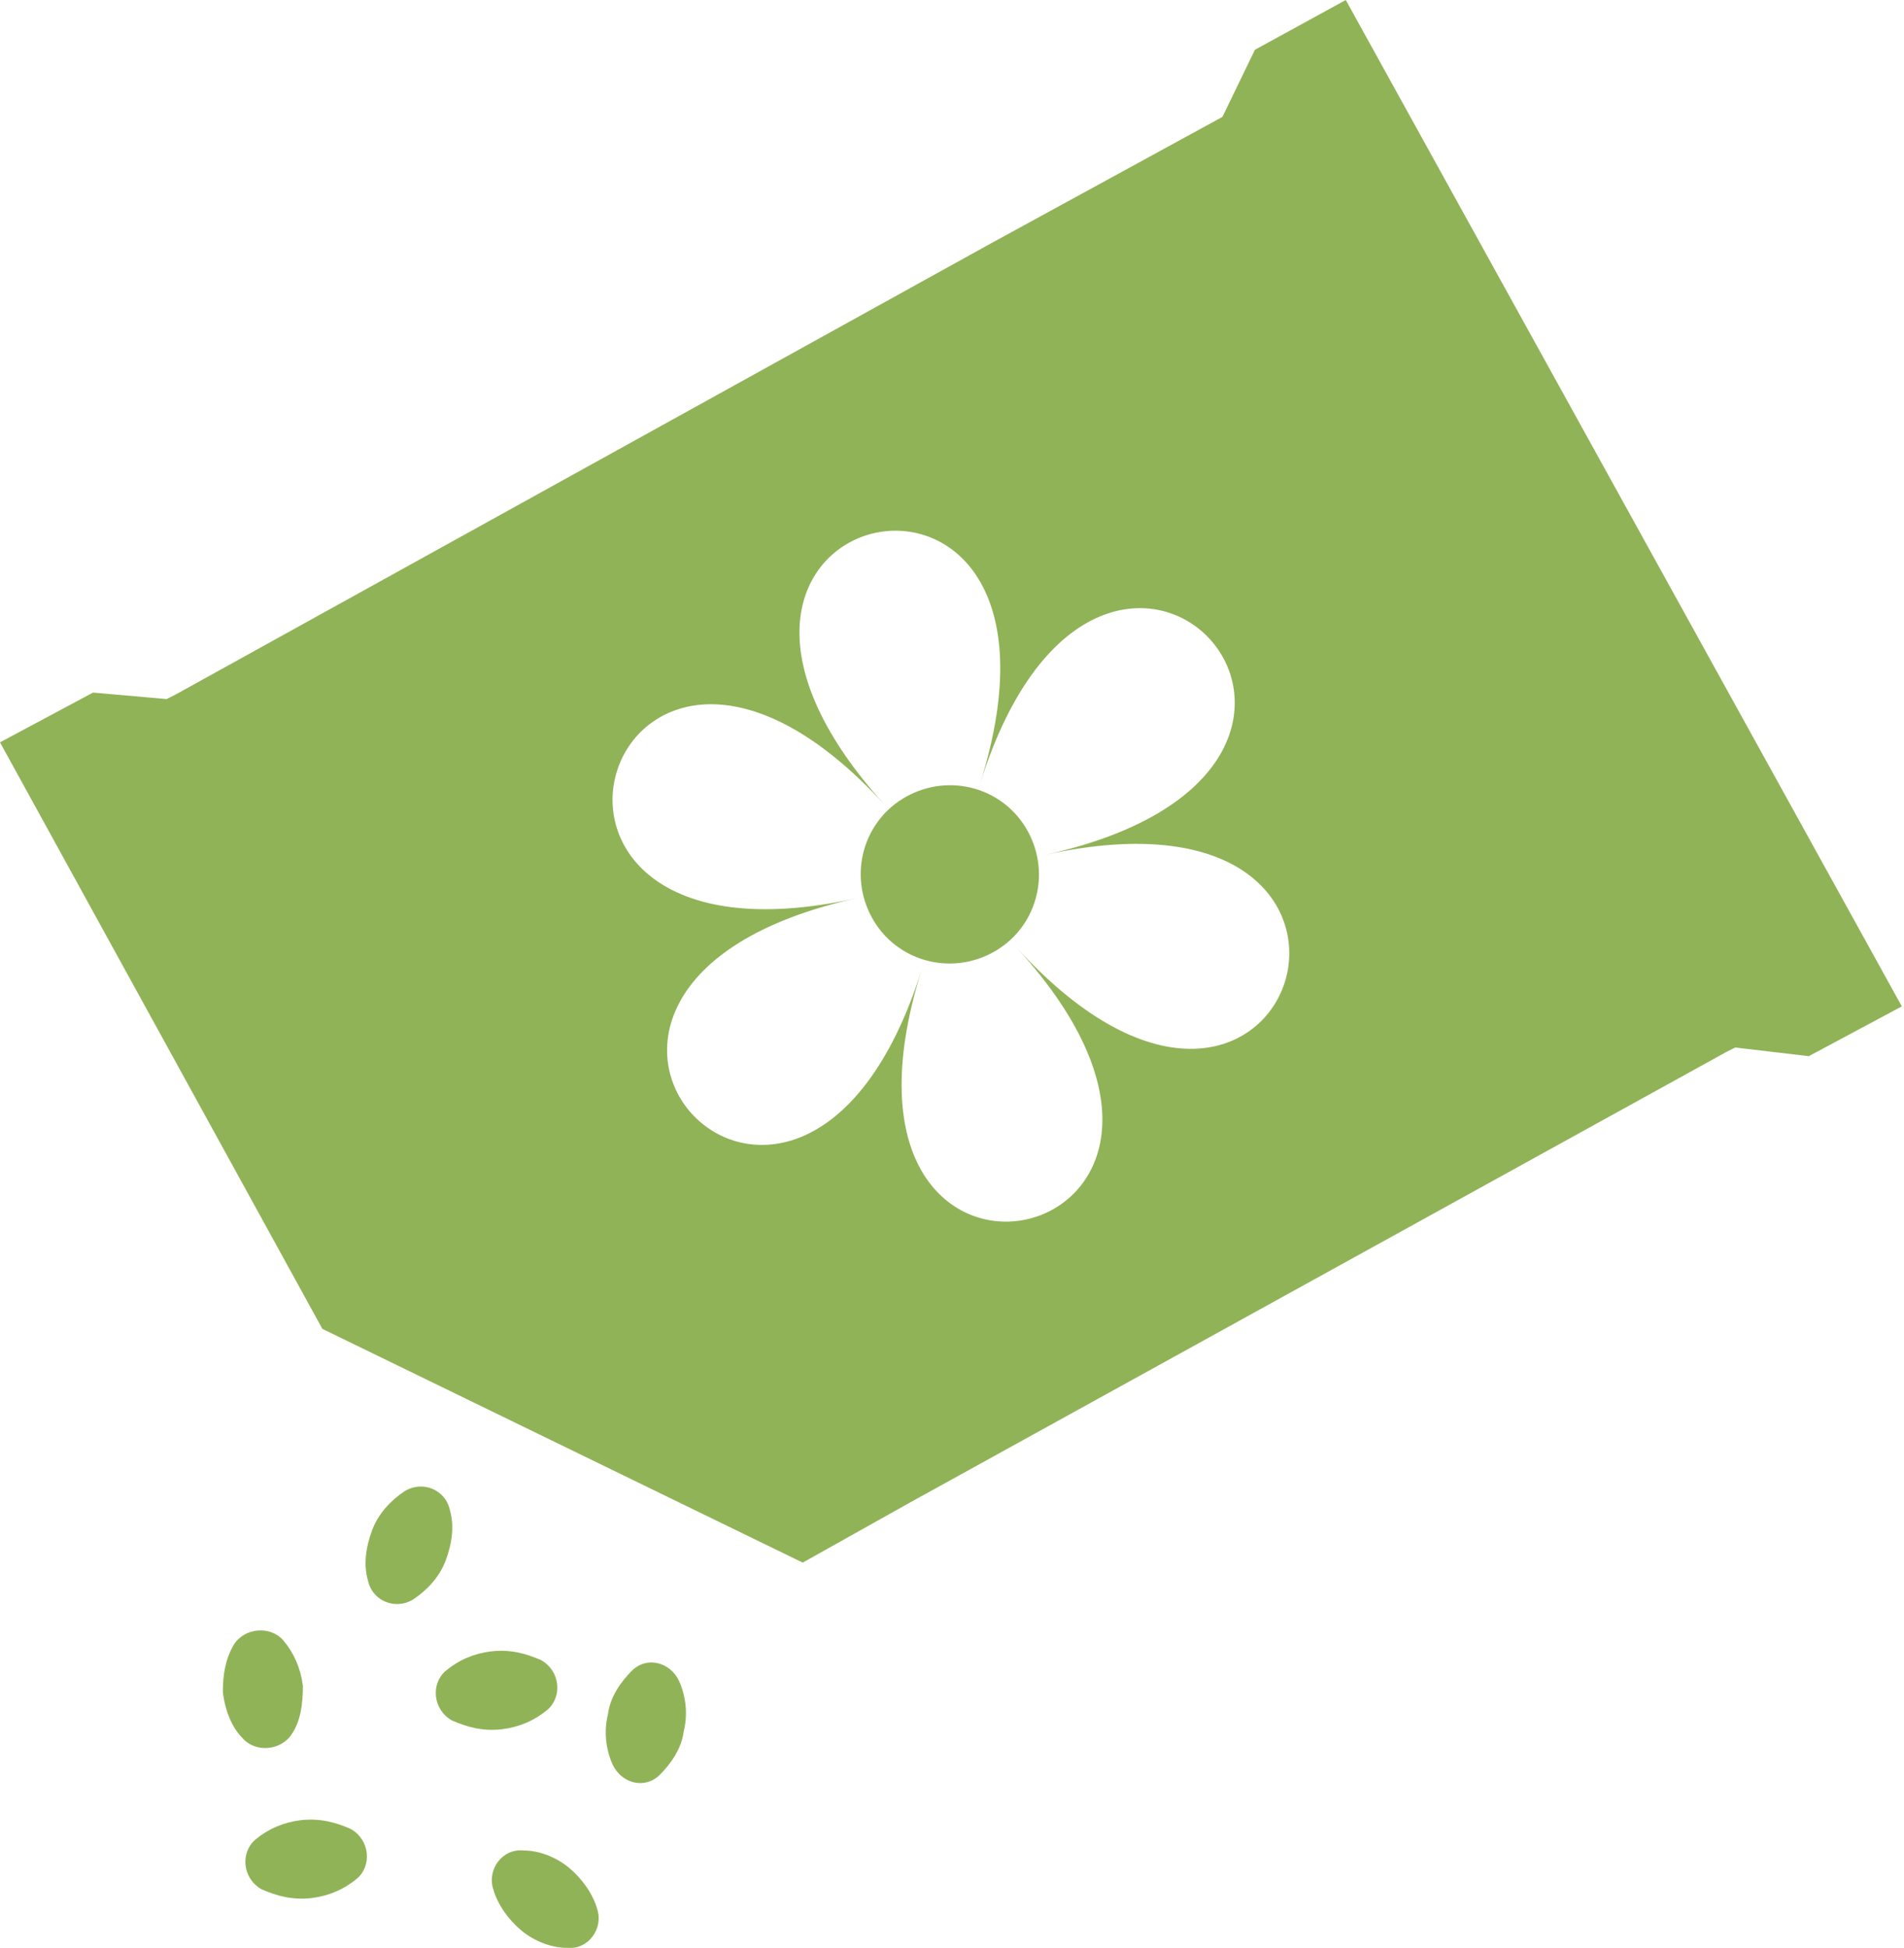 <?xml version="1.0" encoding="utf-8"?>
<!-- Generator: Adobe Illustrator 27.6.1, SVG Export Plug-In . SVG Version: 6.00 Build 0)  -->
<svg version="1.1" id="Calque_1" xmlns="http://www.w3.org/2000/svg" xmlns:xlink="http://www.w3.org/1999/xlink" x="0px" y="0px"
	 width="88px" height="90px" viewBox="0 0 88 90" style="enable-background:new 0 0 88 90;" xml:space="preserve">
<style type="text/css">
	.st0{fill:#91B358;}
</style>
<path class="st0" d="M40.3,42.4c1.1,2,3.6,2.7,5.6,1.6c2-1.1,2.7-3.6,1.6-5.6c-1.1-2-3.6-2.7-5.6-1.6C39.9,37.9,39.2,40.4,40.3,42.4
	z"/>
<path class="st0" d="M8.1,32.1l-0.4,0.2L4.3,32L0,34.3l14.9,27.1l22.2,10.8l5-2.8l37.7-20.8l0.4-0.2l3.4,0.4l4.3-2.3L62.2,0L58,2.3
	l-1.5,3.1l-10.8,5.9L8.1,32.1z M45.3,36.2c5.7-18.1,21.6-0.8,3,3.3c18.5-4.1,11.5,18.3-1.3,4.3c12.8,14-10.1,19.1-4.4,1
	c-5.7,18.1-21.6,0.8-3-3.3c-18.5,4.1-11.5-18.3,1.3-4.3C28.1,23.1,51,18.1,45.3,36.2z"/>
<path class="st0" d="M20.8,69.8c-0.2-1-1.3-1.4-2.1-0.9c-0.6,0.4-1.2,1-1.5,1.8c-0.3,0.8-0.4,1.6-0.2,2.3c0.2,1,1.3,1.4,2.1,0.9
	c0.6-0.4,1.2-1,1.5-1.8C20.9,71.3,21,70.5,20.8,69.8z"/>
<path class="st0" d="M24.2,85.5c-1-0.1-1.7,0.9-1.4,1.8c0.2,0.7,0.7,1.4,1.3,1.9c0.6,0.5,1.4,0.8,2.1,0.8c1,0.1,1.7-0.9,1.4-1.8
	c-0.2-0.7-0.7-1.4-1.3-1.9C25.7,85.8,24.9,85.5,24.2,85.5z"/>
<path class="st0" d="M25.3,79c0.7-0.6,0.6-1.8-0.3-2.3c-0.7-0.3-1.4-0.5-2.3-0.4c-0.8,0.1-1.5,0.4-2.1,0.9c-0.7,0.6-0.6,1.8,0.3,2.3
	c0.7,0.3,1.4,0.5,2.3,0.4C24,79.8,24.7,79.5,25.3,79z"/>
<path class="st0" d="M16.5,86.8c0.7-0.6,0.6-1.8-0.3-2.3c-0.7-0.3-1.4-0.5-2.3-0.4c-0.8,0.1-1.5,0.4-2.1,0.9
	c-0.7,0.6-0.6,1.8,0.3,2.3c0.7,0.3,1.4,0.5,2.3,0.4C15.2,87.6,15.9,87.3,16.5,86.8z"/>
<path class="st0" d="M13.1,75.8c-0.6-0.7-1.8-0.6-2.3,0.2c-0.4,0.7-0.5,1.4-0.5,2.2c0.1,0.8,0.4,1.6,0.9,2.1
	c0.6,0.7,1.8,0.6,2.3-0.2c0.4-0.6,0.5-1.4,0.5-2.2C13.9,77.1,13.6,76.4,13.1,75.8z"/>
<path class="st0" d="M31.4,77.7c-0.4-0.9-1.5-1.2-2.2-0.5c-0.5,0.5-1,1.2-1.1,2c-0.2,0.8-0.1,1.6,0.2,2.3c0.4,0.9,1.5,1.2,2.2,0.5
	c0.5-0.5,1-1.2,1.1-2C31.8,79.2,31.7,78.4,31.4,77.7z"/>
</svg>
